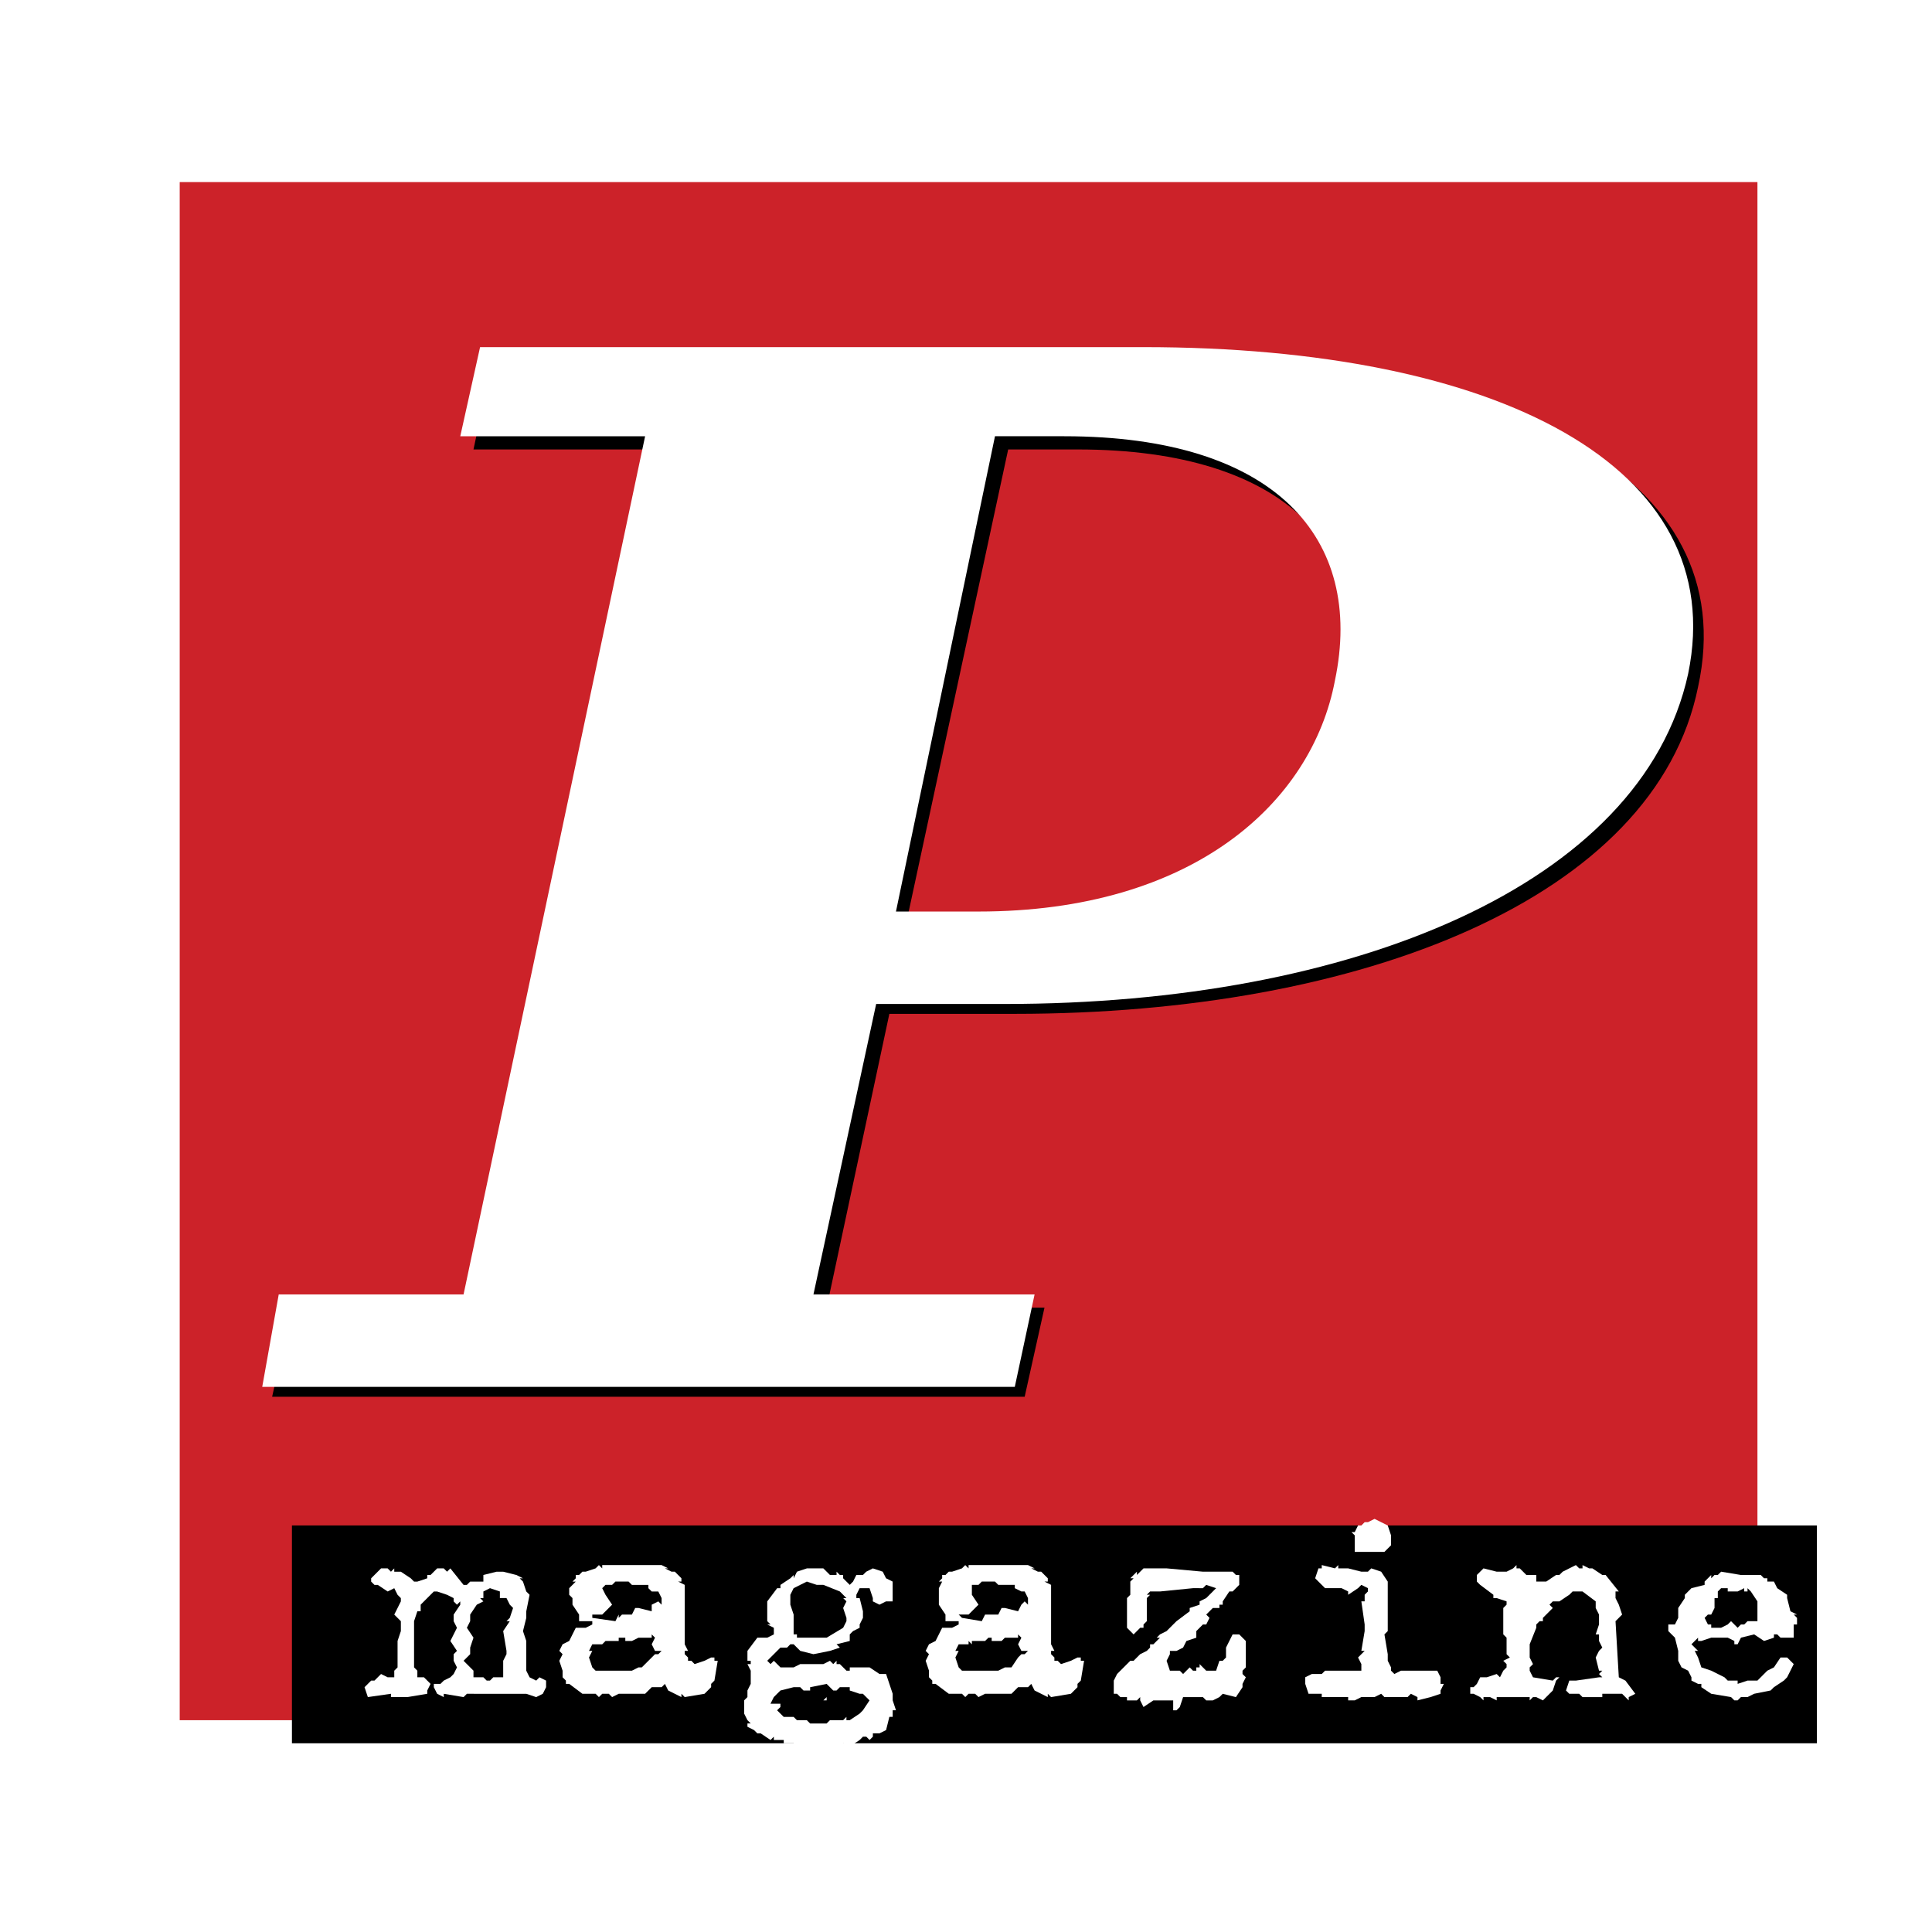 <svg xmlns="http://www.w3.org/2000/svg" width="2500" height="2500" viewBox="0 0 192.756 192.756"><g fill-rule="evenodd" clip-rule="evenodd"><path fill="#fff" d="M0 0h192.756v192.756H0V0z"/><path fill="#cc2229" d="M175.34 171.625V18.167H17.93v153.458h157.41z"/><path d="M29.126 130.461h18.441l18.112-85.62h-18.44l1.976-9.221h65.862c35.236 0 58.945 11.855 54.336 32.931-4.281 21.076-33.59 32.601-68.166 32.601H88.731l-6.256 29.309h21.734l-1.977 8.893H27.151l1.975-8.893zm61.252-38.199h8.233c21.734 0 33.26-10.867 35.895-23.051 2.963-14.161-5.928-24.369-27.004-24.369h-6.916l-10.208 47.42zM29.126 173.93v-21.735h152.142v21.735H29.126z"/><path d="M36.371 168.332l.659-.658h.33l.658-.658.659.328h.659v-.658l.329-.33V163.721l.329-.986v-.988l-.658-.66.329-.656.329-.66v-.328l-.329-.33-.329-.658-.659.328-.987-.658h-.33l-.33-.328v-.33l.988-.988h.659l.329.33.33-.33v.33h.658l.988.658.329.33h.329l.988-.33v-.33h.329l.659-.658h.659l.329.33.329-.33 1.317 1.646h.33l.329-.328H48.226v-.66l1.317-.328h.659l1.317.328.659.33h-.33l.33.33.329.986.329.33-.329 1.646v.658l-.329 1.318.329.986v2.965l.329.658.659.33.33-.33.658.33v.658l-.329.658-.659.33-.988-.33h-4.282v.33-.33H46.58l-.33.33-1.976-.33v.33l-.659-.33-.33-.658v-.33h.659l.33-.328.658-.33.329-.328.33-.66-.33-.658v-.658l.33-.33-.659-.988.659-1.316-.33-.658v-.66l.659-.986v-.33l-.33.33-.33-.33v-.328l-.658-.33-.988-.33h-.33l-.659.66-.655.656v.658h-.33l-.329.988v4.609l.329.33v.658h.658l.659.658-.329.66v.328l-1.976.33h-1.647v-.33l-2.305.33-.329-.987zm13.502-9.551l-.987-.328-.659.328v.66h-.329l.329.328-.658.33-.659.986v.66l-.329.658.659.988-.33.988v.658l-.659.658.988.988v.658H48.226l.33.33h.33l.329-.33h.988v-1.646l.33-.658v-.33l-.33-1.975.659-.988h-.329l.329-.33.329-.986-.329-.33-.329-.658h-.66v-.659zM62.716 156.148h3.293l.658.328h-.329l.658.33h.33l.659.658v.33h-.329l.658.328v5.927l.33.658h-.33v.33l.33.33v.328h.329l.329.33.988-.33.659-.328h.329v.328h.329l-.329 1.977-.329.328v.33l-.659.658-1.976.33-.329-.33v.33l-1.317-.658-.329-.66-.329.33h-.988l-.659.658h-2.634l-.659.33-.329-.33v.33-.33h-.657l-.331.33-.329-.33h-1.317L56.79 168h-.33v-.328l-.33-.33v-.658l-.329-.988.329-.658-.329-.33.329-.658.659-.33.658-1.316h.988l.658-.33v-.328h-1.317v-.66l-.659-.986v-.658l-.329-.33v-.658l.658-.658h-.33l.33-.33v-.33h.329l.33-.328h.33l.988-.33.329-.328.331.328v-.328H62.716v-.002zm0 1.647h-1.317l-.33.328h-.658l-.328.33.328.658.658.988-.986.986h-.989v.33l2.306.33.329-.66v.33l.329-.33h.988l.329-.656h.329l1.318.328v-.657l.658-.33.33.33v-.658l-.33-.66h-.658l-.33-.328v-.33h-1.646l-.33-.329zm2.634 5.598l-.329-.328v.328h-1.318l-.658.328h-.658v-.328h-.659v.328h-1.317l-.328.33v-.33.33h-.99l-.329.658h.329l-.329.66.329.986.33.33h3.622l.658-.33h.329l.989-.986.329-.33h.33l.33-.33h-.66l-.329-.658.329-.658zM81.816 156.477h.329l.659.658h.659v-.328l.329.328h.329v.33l.659.658.329-.328.329-.66h.658l.33-.328.658-.33.988.33.329.658.659.33V159.769h-.659l-.658.33-.659-.33v-.328l-.329-.988h-.988l-.329.658v.33h.329l.329 1.316v.658h-.329.329l-.329.658v.33l-.658.33-.329.33v.656l-1.317.33.329.33-.988.328-1.646.33-1.317-.33-.659-.658h-.329l-.329.33h-.659l-.33.328-.988.988.33.33.329-.33.329.33.33.328h1.317l.659-.328h.659v-.33.33h1.646l.659-.33.33.33.329-.33v.33h.329l.659.658h.33v-.33h1.976l.988.66h.658l.329.986.33.988v.658l.329.988h-.329v.658h-.33l-.329 1.318-.658.328h-.659v.33l-.329.33-.329-.33h-.33l-.329.33-.987.658-.659-.33-.329.33h-.329l-.329.33-1.976-.33-.658.33h-.663l-.659-.66h-.988v-.328h-.988v-.33l-.329.33-.988-.66h-.329l-.33-.328-.658-.33v-.33h.329l-.329-.328-.329-.658v-1.318l.329-.328v-.658l.329-.66v-1.316l-.329-.658h.329v-.33h-.329v-.988l.988-1.316h.988l.659-.328v-.66l-.659-.33h.33l-.33-.328v-1.975l.988-1.316h.33v-.33l.988-.658h.329-.329l.329-.33v.33l.33-.658.988-.33h1.316v-.001zm-.33 1.646l-.987-.328-.659.328-.659.33-.329.658v.988l.329.986V163.063h.33v.328h.659v-.328.328h2.305l1.646-.988.33-.658v-.33l-.33-.986.33-.66-.33-.328h.33l-.33-.33-.329-.33-1.646-.658h-.66zm1.647 10.539l-.659-.66-1.646.33v.33h-.66l-.33-.33h-.659l-1.317.33-.33.328-.329.33-.329.658h.988v.33l-.33.328.33.33.329.328h.988l.33.33h.988l.33.328h1.646l.329-.328h1.317l.33-.33v.33h.33l.987-.658.329-.33.659-.988-.659-.658h-.329l-.987-.328v-.33H83.79l-.329.33h-.328zm-.658.986h-.33l.33-.328v.328zM99.27 156.148h3.293l.658.328h-.33l.66.33h.328l.66.658v.33h-.33l.658.328v5.927l.33.658h-.33v.33l.33.33v.328h.328l.33.33.988-.33.658-.328h.33v.328h.328l-.328 1.977-.33.328v.33l-.658.658-1.977.33-.328-.33v.33l-1.318-.658-.33-.66-.328.33h-.988l-.658.658H98.282l-.658.33-.33-.33v.33-.33h-.659l-.329.33-.329-.33H94.66L93.343 168h-.33v-.328l-.329-.33v-.658l-.329-.988.329-.658-.329-.33.329-.658.659-.33.657-1.316h.988l.659-.33v-.328H94.33v-.66l-.659-.986v-1.646l.329-.659h-.329l.329-.33v-.33h.33l.329-.328h.329l.988-.33.329-.328.329.328v-.328h2.636v-.001zm0 1.647h-1.318l-.328.328h-.66v.988l.66.988-.989.986h-.987l.329.33 1.975.33.33-.66h.33v.33-.33h.986l.33-.656h.33l1.316.328.33-.658.328-.33.33.33v-.658l-.33-.66h-.328l-.658-.328v-.33h-1.648l-.328-.328zm2.634 5.598l-.33-.328v.328h-1.316l-.33.328h-.988v-.328h-.328l-.33.328h-1.318v.33l-.329-.33v.33H95.648l-.329.658h.329l-.329.66.329.986.329.33H99.598l.66-.33h.658l.658-.986.33-.33h.328l.33-.33h-.658l-.33-.658.33-.658zM116.393 156.477l3.623.33h2.964l.329.328h.33v.988l-.659.658h-.33l-.658.989v.33h-.33v.33h-.658l-.658.656.328.33-.328.658h-.33l-.659.66v.659l-.988.328-.33.66-.658.328h-.658v.33l-.33.658.33.989h.988l.328.33.33-.33.328-.331.33.331h.33v-.331h.329v-.328l.66.659h.986l.33-.989h.33l.328-.328v-.988l.66-1.317h.659l.328.329.33.328v2.634l-.33.331v.33l.33.328-.33.658v.33l-.658.988-1.317-.33-.33.33-.658.328h-.658l-.33-.328h-1.977l-.328.989-.33.328h-.33v-.989h-1.975l-.988.661-.33-.661v-.328l-.328.328h-.989v-.328h-.658l-.33-.33h-.33v-1.316l.33-.658.988-.989.33-.33h.329l.658-.658.66-.33.328-.328v-.33h.33l.658-.658h-.328l.328-.329.659-.33.658-.66.33-.328 1.316-.988v-.328l.989-.33v-.33l.66-.329.986-.988-.986-.33-.33.33H119.027l-3.293.328h-.988l-.328.33h.328l-.328.33v2.305l-.33.328v.33h-.33l-.328.33-.33.33h-.329.329l-.329-.33-.33-.33v-2.963l.33-.33v-1.316l.329-.33h-.329l.659-.658v.328l.328-.328.33-.33h2.305zM133.518 156.148v.328h.988l1.316.33h.658l.33-.33.988.33.658.988v4.939l-.33.33.33 1.975v.658l.328.658v.33l.33.33.658-.33H143.395l.33.658V168h.328l-.328.66v.328l-.988.33-1.316.328v-.328l-.66-.33-.328.33h-2.307l-.328-.33-.658.33h-1.318l-.658.328h-.658v-.328H131.871v-.33h-1.318l-.328-.988v-.658l.658-.328h.988l.33-.33h3.621v-.658l-.33-.658h-.328.328l.66-.66h-.33l.33-1.975v-.66l-.33-2.305h.33v-.658l.328-.33v-.328l-.658-.33-.33.33-.986.658v-.33l-.658-.328h-1.646l-.66-.658h.33-.33l-.328-.33.328-.988h.33v-.328l1.316.328.33-.328zm5.267-2.964v.988l-.658.658h-2.962v-1.974.328l-.33-.328h.33l.328-.66h.33l.33-.328h.328l.66-.33 1.316.658.328.988zM151.629 156.477l.658.658h.988v.66h.989l.988-.66h.328l.33-.328.658-.33.659-.329.33.329h.33v-.329l.658.329h.33l.986.658h.33l1.317 1.646h-.328v.66l.328.659.33.986-.658.66.328 5.598.66.33.986 1.316-.658.33v.328l-.658-.658h-1.977v.33h-1.974l-.33-.33h-.989l-.328-.328.328-.988v.328-.328h.659l2.306-.33h.328l-.328-.328.328-.33h-.328l-.33-1.317.33-.66.328-.328-.328-.66v-.657h-.33l.33-.99v-.988l-.33-.656v-.66l-1.316-.989H156.898l-.33.33-.988.659h-.658l-.328.33.328.33-.986.986v.33h-.331l-.33.328v.33l-.658 1.647v1.318l.33.658-.33.328v.331l.33.658 1.975.33.33-.33h.328l-.328.33-.33.988-.986.986-.661-.328h-.328l-.33.328v-.328H149.324v.328l-.658-.328h-.658v.328l-.33-.328-.658-.33h-.331v-.658h.331l.328-.33.33-.658h.658l.988-.328.328.328.33-.658.33-.331v-.328l-.33-.33.659-.328-.329-.33v-1.646l-.33-.329v-2.634l.33-.33v-.33l-.988-.329h-.33v-.33l-1.316-.988-.33-.328v-.66l.66-.658 1.316.33v-.33.33h.988l.659-.33.33-.329v.329h.328zM175.67 157.135l.328.33h.328v.33h.66l.328.658.988.658v.33l.33 1.316.658.328h-.33l.33.33v.658h-.33v1.318h-1.316l-.33-.328h-.328v.328l-.988.328-.988-.656-1.316.328-.33.658h-.328v-.33l-.66-.328h-1.646l-.986.328h-.33v-.328l-.658.658.658.658h-.33l.33.66.33.986.986.33 1.318.658.328.33h.988v.328l.988-.328h.988l.33-.33.656-.658.66-.33.658-.986h.658l.658.658-.328.658-.33.658-.328.33-.988.658-.33.33-1.646.328-.658.33h-.658l-.33.328h-.328l-.33-.328-1.977-.33-.986-.658v-.33h-.33l-.658-.328v-.33l-.33-.658-.658-.33-.33-.658v-.988l-.328-1.316-.66-.658v-.66h.66l.328-.658v-.986l.66-.988v-.33l.658-.658 1.316-.33v-.328l.658-.66v.33l.33-.33h.328l.33-.328 1.977.328h1.976zm-3.295 4.939l.33-.328.33.328.328.33.33-.33h.328l.33-.328h.988v-1.977l-.658-.988-.33-.328v.328h-.33v-.328l-.658.328h-.988v-.328h-.658l-.33.328v.66h-.328v.988l-.33.656h-.329l-.33.33.33.658h.328v.33h.988l.659-.329zM27.809 129.145H46.25l18.112-85.62H45.921l1.976-8.892h66.191c35.236 0 58.617 11.855 54.336 32.602-4.609 21.076-33.59 32.932-68.166 32.932H87.415l-6.257 28.979h22.063l-1.975 9.221H26.163l1.646-9.222zM89.39 90.944h8.233c21.404 0 33.26-10.867 35.564-23.051 2.965-14.16-5.928-24.369-27.002-24.369H99.27l-9.88 47.42z" fill="#fff"/></g></svg>